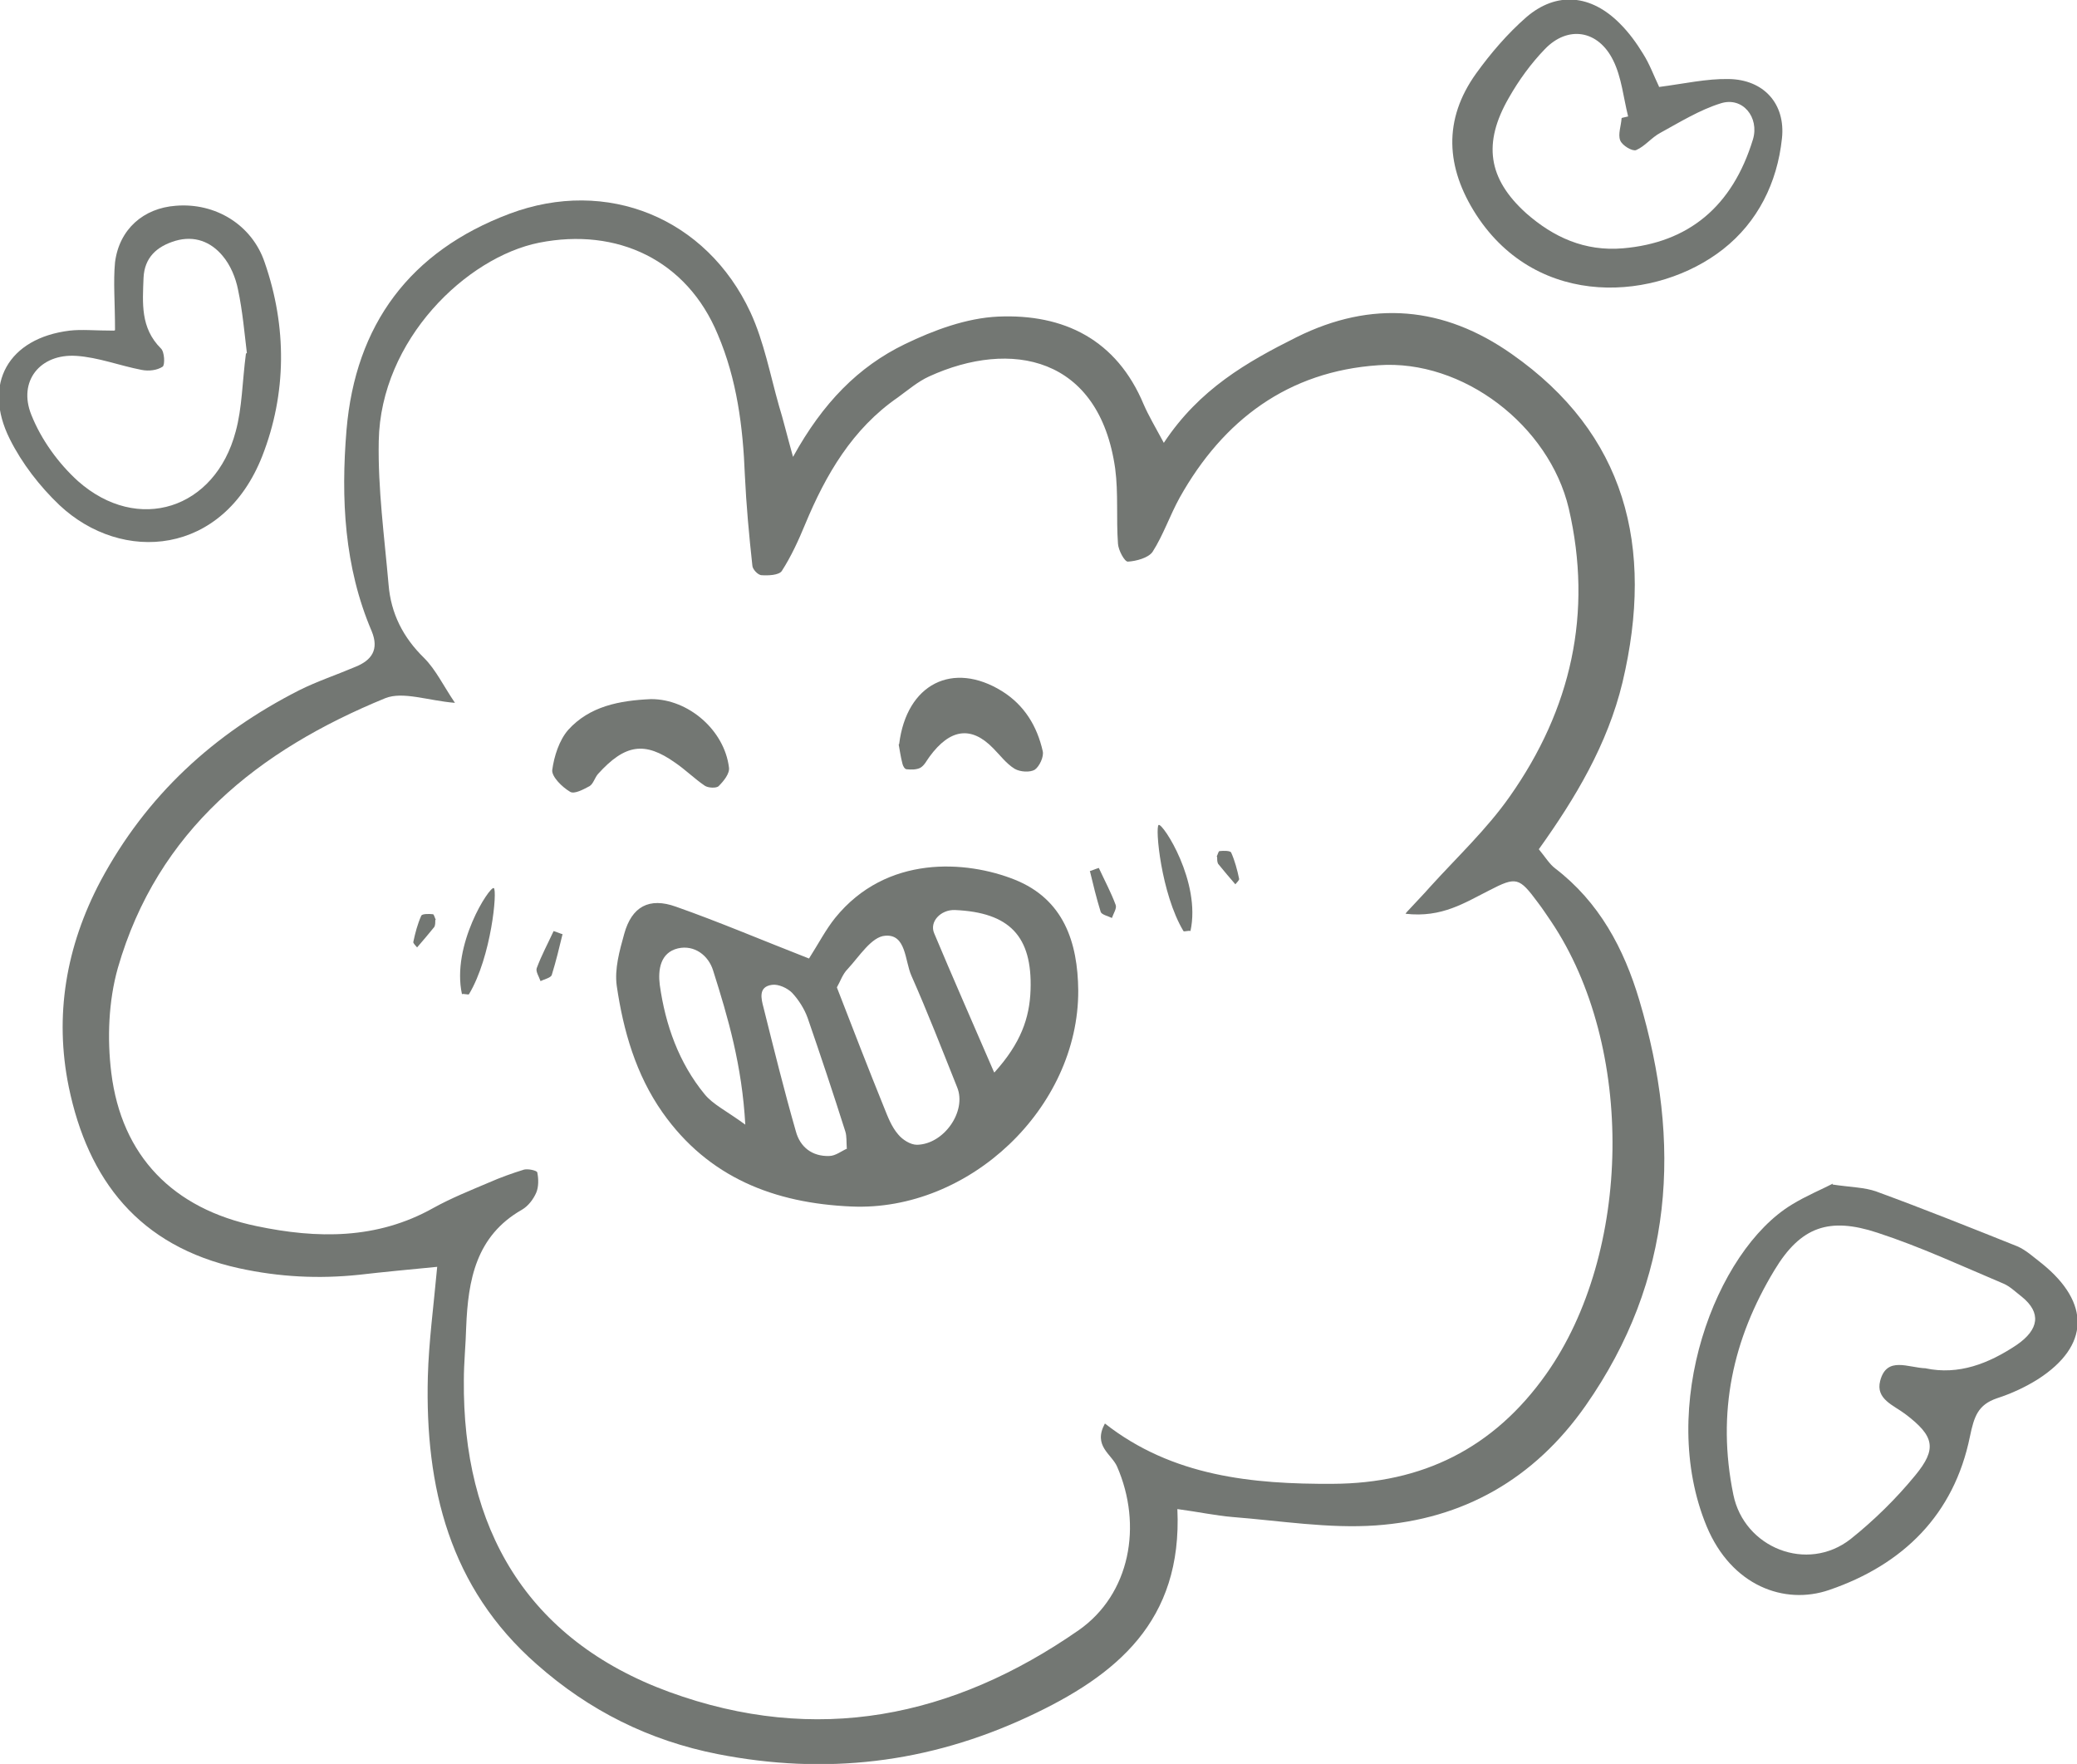 <?xml version="1.0" encoding="UTF-8"?>
<svg id="Calque_2" data-name="Calque 2" xmlns="http://www.w3.org/2000/svg" viewBox="0 0 44.42 37.72">
  <defs>
    <style>
      .cls-1 {
        fill: #737773;
        stroke-width: 0px;
      }
    </style>
  </defs>
  <g id="Calque_1-2" data-name="Calque 1">
    <g>
      <path class="cls-1" d="m32.91,18.16c.14.17.23.32.35.41.94.72,1.47,1.71,1.8,2.82.91,3.06.74,5.97-1.15,8.67-1.1,1.57-2.62,2.43-4.49,2.56-1.01.07-2.04-.1-3.06-.18-.36-.03-.73-.11-1.18-.17.11,2.4-1.3,3.56-3.19,4.44-2.15,1-4.34,1.25-6.64.8-1.47-.29-2.75-.93-3.87-1.92-1.87-1.64-2.39-3.79-2.33-6.15.02-.74.12-1.48.2-2.35-.62.06-1.15.11-1.67.17-.86.09-1.7.05-2.57-.14-2.14-.47-3.23-1.89-3.64-3.88-.31-1.52-.06-3,.68-4.4.98-1.83,2.42-3.15,4.25-4.08.38-.19.8-.33,1.2-.5.35-.14.51-.37.35-.76-.59-1.38-.66-2.84-.54-4.3.19-2.26,1.36-3.83,3.49-4.63,2.08-.78,4.21.09,5.15,2.11.29.63.42,1.33.61,2,.09.29.16.59.3,1.09.64-1.16,1.4-1.93,2.39-2.41.62-.3,1.32-.56,2-.59,1.4-.06,2.53.49,3.11,1.88.1.23.23.45.43.82.76-1.15,1.78-1.73,2.84-2.26,1.61-.8,3.15-.66,4.6.36,2.43,1.7,3.06,4.11,2.37,7.02-.32,1.33-1.01,2.48-1.79,3.57Zm-2.83,1.35c.23-.25.37-.39.5-.54.58-.64,1.22-1.24,1.71-1.94,1.31-1.86,1.78-3.92,1.26-6.16-.42-1.77-2.26-3.19-4.07-3.06-1.93.13-3.32,1.17-4.25,2.83-.21.38-.35.8-.58,1.16-.09.13-.35.2-.53.21-.07,0-.2-.24-.21-.38-.04-.54.01-1.08-.06-1.61-.34-2.4-2.23-2.77-3.98-1.97-.24.11-.45.29-.67.45-.97.67-1.54,1.65-1.98,2.71-.14.34-.3.69-.5,1-.06.09-.29.1-.43.09-.08,0-.2-.13-.2-.21-.07-.64-.13-1.29-.16-1.93-.04-1.03-.17-2.05-.58-3.01-.66-1.59-2.15-2.29-3.82-1.96-1.55.31-3.39,2.07-3.43,4.24-.02,1.02.12,2.04.21,3.07.05.62.31,1.13.76,1.57.25.25.41.59.66.96-.59-.05-1.11-.25-1.49-.1-2.71,1.11-4.87,2.82-5.72,5.77-.2.71-.23,1.51-.14,2.24.22,1.78,1.32,2.91,3.11,3.28,1.29.27,2.57.29,3.78-.39.38-.21.78-.37,1.18-.54.25-.11.5-.2.76-.28.09-.02.27.02.28.06.03.14.03.31-.02.43-.06.14-.17.29-.31.37-.98.56-1.15,1.5-1.19,2.51-.01.38-.05.76-.05,1.13-.03,3.15,1.33,5.55,4.39,6.67,3.15,1.15,6.07.55,8.76-1.32,1.1-.77,1.37-2.24.82-3.5-.12-.27-.52-.44-.26-.92,1.44,1.13,3.15,1.3,4.88,1.29,1.9-.01,3.43-.75,4.56-2.35,1.83-2.59,1.91-6.99.1-9.68-.09-.13-.18-.27-.28-.4-.4-.54-.46-.56-1.04-.26-.52.26-1.01.59-1.79.5Z"/>
      <path class="cls-1" d="m39.19,25.33c.41.06.69.06.94.15,1.01.37,2.01.77,3.01,1.17.19.08.36.24.53.37,1.04.84,1.02,1.76-.08,2.47-.27.17-.57.31-.88.41-.41.14-.49.39-.58.82-.34,1.67-1.43,2.74-3.01,3.28-.96.33-2.09-.09-2.62-1.36-1.06-2.56.19-5.89,1.82-6.88.31-.19.65-.33.88-.45Zm1.99,3.93c.71.15,1.35-.1,1.95-.5.48-.33.53-.69.11-1.03-.13-.1-.25-.22-.39-.28-.9-.38-1.78-.79-2.7-1.09-1.03-.34-1.64-.13-2.2.8-.89,1.47-1.24,3.04-.88,4.8.23,1.14,1.58,1.68,2.51.95.5-.4.97-.86,1.38-1.36.47-.57.41-.84-.21-1.31-.25-.19-.64-.32-.54-.71.14-.54.6-.28.98-.27Z"/>
      <path class="cls-1" d="m35.48,1.86c.54-.07,1.02-.18,1.49-.17.75.01,1.22.53,1.14,1.27-.1.95-.52,1.79-1.26,2.37-1.4,1.1-3.95,1.31-5.28-.74-.65-1.01-.71-2.03,0-3.02.31-.43.67-.85,1.07-1.2.65-.56,1.39-.49,2.01.14.19.19.35.41.49.64.14.22.23.47.34.7Zm-.79.66s.09-.02.13-.03c-.1-.4-.14-.84-.32-1.2-.32-.65-.97-.75-1.46-.24-.3.31-.56.67-.77,1.04-.56.97-.45,1.73.37,2.47.58.51,1.25.82,2.07.75,1.4-.12,2.34-.89,2.78-2.33.14-.47-.22-.92-.69-.77-.45.14-.87.4-1.29.63-.19.1-.33.29-.52.37-.08.03-.3-.1-.34-.21-.05-.13.02-.31.03-.47Z"/>
      <path class="cls-1" d="m2.46,7.06c0-.6-.04-1.03,0-1.45.09-.71.61-1.16,1.3-1.21.85-.07,1.63.41,1.9,1.21.48,1.38.47,2.81-.05,4.14-.84,2.14-3,2.31-4.34,1.05-.42-.4-.8-.89-1.06-1.41-.59-1.18-.03-2.16,1.28-2.32.26-.03.53,0,.95,0Zm2.82.49c-.05-.41-.09-.89-.19-1.36-.05-.25-.16-.52-.33-.72-.25-.3-.6-.44-1.01-.32-.4.12-.66.36-.68.79-.02.54-.07,1.07.37,1.51.08.07.09.35.04.39-.12.08-.3.1-.45.07-.47-.09-.93-.27-1.4-.3-.77-.05-1.25.54-.96,1.26.21.53.58,1.04,1,1.42,1.28,1.13,2.93.6,3.37-1.06.14-.51.14-1.06.22-1.67Z"/>
      <path class="cls-1" d="m17.3,20.5c.21-.33.36-.62.56-.87,1.1-1.36,2.81-1.23,3.84-.82,1.05.42,1.35,1.34,1.36,2.37.01,2.51-2.33,4.73-4.85,4.62-1.65-.07-3.06-.62-4.04-2.01-.57-.81-.84-1.75-.98-2.71-.05-.36.06-.75.16-1.11.16-.58.53-.79,1.11-.58.91.32,1.8.7,2.85,1.11Zm.6.62c.34.88.67,1.73,1.01,2.57.08.2.16.41.3.57.09.11.26.22.4.22.58-.01,1.07-.72.86-1.23-.32-.8-.63-1.6-.98-2.39-.14-.32-.11-.89-.56-.85-.29.02-.55.44-.8.71-.11.11-.16.27-.23.39Zm3.37,1.81c.56-.62.75-1.16.77-1.76.04-1.15-.45-1.66-1.62-1.71-.3-.01-.55.25-.44.5.39.93.8,1.86,1.28,2.97Zm-5.33,1.13c-.07-1.28-.37-2.3-.69-3.31-.1-.32-.4-.55-.75-.47-.38.09-.43.46-.39.78.12.86.41,1.67.96,2.34.18.22.46.35.87.65Zm2.17.5c-.01-.15,0-.26-.03-.36-.26-.82-.53-1.63-.81-2.44-.07-.19-.19-.38-.33-.53-.1-.1-.29-.19-.43-.17-.3.04-.23.3-.18.49.22.88.44,1.77.69,2.64.09.34.35.54.71.53.14,0,.27-.11.39-.16Z"/>
      <path class="cls-1" d="m13.93,14.95c.79,0,1.56.66,1.66,1.46.02.13-.11.29-.22.4-.05.05-.23.04-.3-.01-.22-.15-.41-.34-.63-.49-.65-.46-1.07-.4-1.65.24-.07.08-.1.21-.18.26-.13.07-.33.18-.42.12-.17-.1-.39-.32-.38-.46.04-.3.15-.64.34-.86.46-.51,1.1-.63,1.77-.66Z"/>
      <path class="cls-1" d="m19.23,15.91c.16-1.29,1.15-1.78,2.2-1.13.48.3.75.75.87,1.28.03.12-.07.33-.17.4-.1.06-.31.05-.43-.02-.18-.11-.31-.29-.46-.44q-.7-.72-1.36.18c-.06.08-.11.19-.2.24-.08.04-.19.04-.29.03-.04,0-.08-.07-.09-.12-.04-.15-.06-.31-.08-.41Z"/>
      <path class="cls-1" d="m10.56,18.99c.08.04-.05,1.47-.53,2.27-.01.02-.13-.02-.15,0-.23-1.05.59-2.31.68-2.27Z"/>
      <path class="cls-1" d="m12.03,19.98c-.07.29-.14.58-.23.87-.02.06-.16.09-.24.13-.03-.09-.11-.21-.08-.28.1-.27.24-.53.36-.79.07.02.13.05.2.07Z"/>
      <path class="cls-1" d="m9.31,19.67c0,.05,0,.11-.02.15-.12.15-.25.3-.37.44-.03-.04-.09-.09-.08-.12.04-.19.09-.38.17-.56.02-.04.16-.04.25-.03.02,0,.04.08.06.12Z"/>
      <path class="cls-1" d="m24.78,17.64c-.08.04.05,1.47.53,2.27.01.02.13-.02.15,0,.23-1.05-.59-2.31-.68-2.27Z"/>
      <path class="cls-1" d="m23.31,18.63c.07.29.14.58.23.87.02.06.16.09.24.13.03-.09.11-.21.08-.28-.1-.27-.24-.53-.36-.79-.07.02-.13.05-.2.07Z"/>
      <path class="cls-1" d="m26.03,18.32c0,.05,0,.11.02.15.12.15.25.3.37.44.03-.04.09-.09.08-.12-.04-.19-.09-.38-.17-.56-.02-.04-.16-.04-.25-.03-.02,0-.04.08-.06.12Z"/>
    </g>
  </g>
</svg>